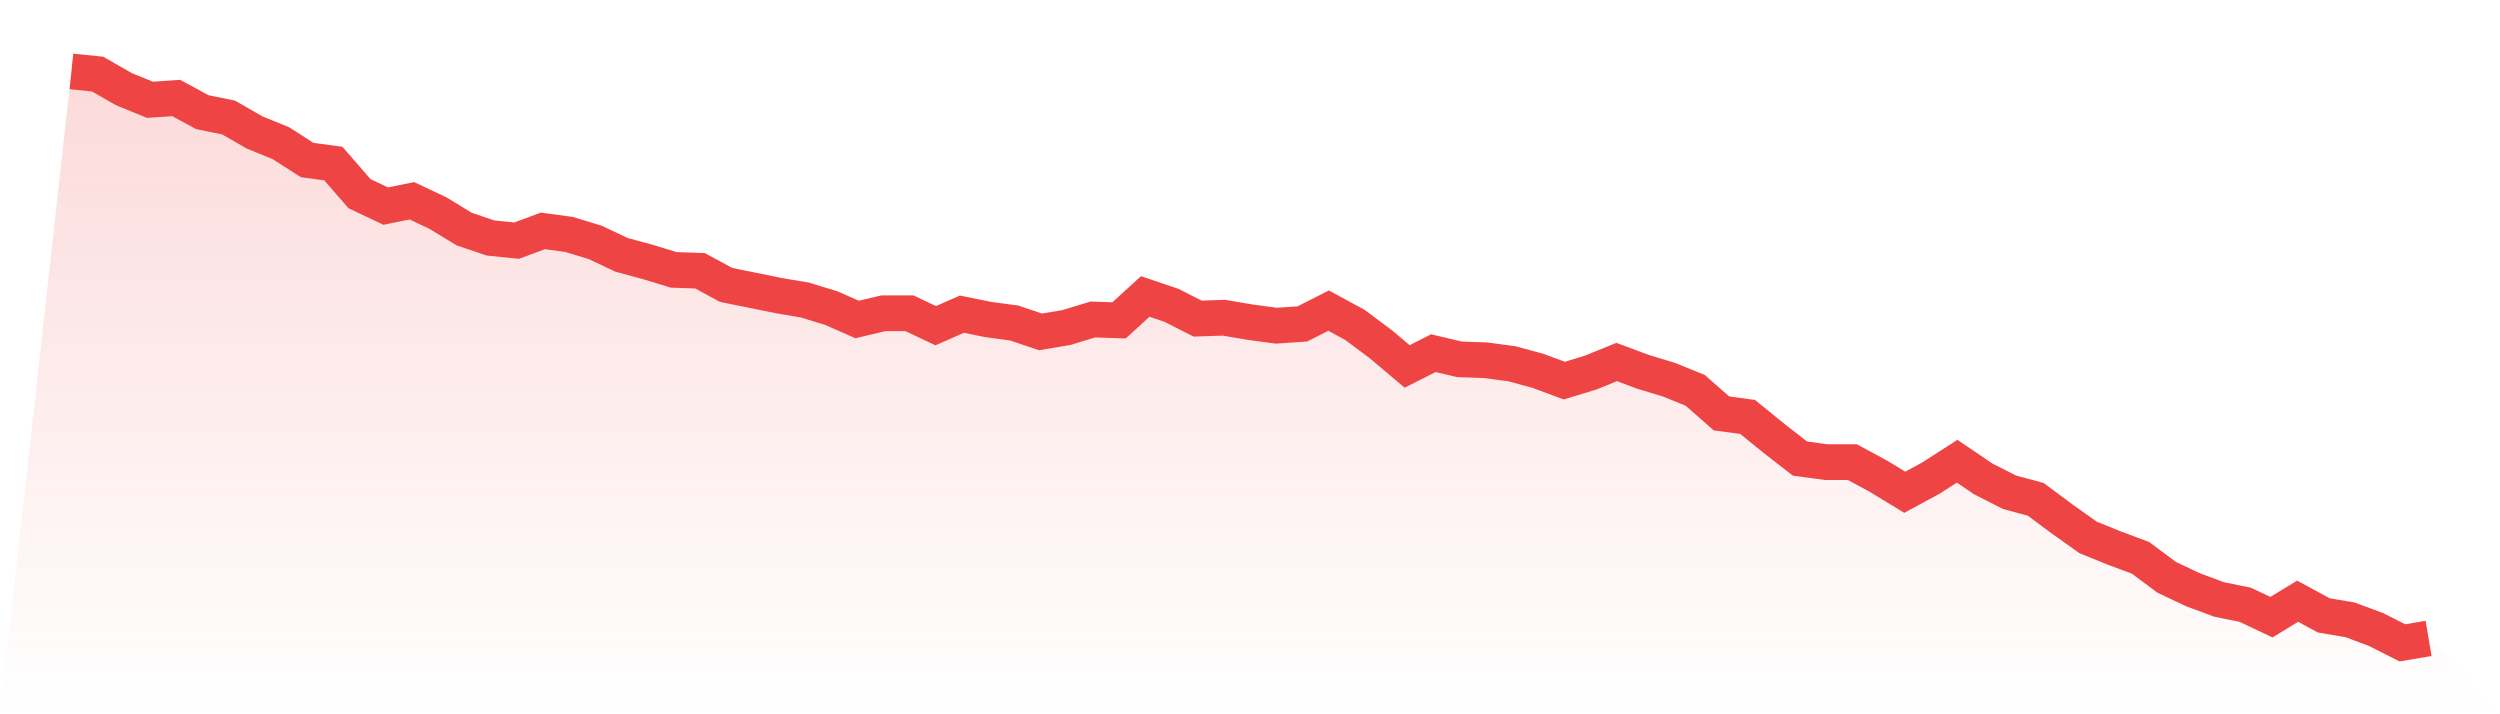 <svg viewBox="0 0 140 40" xmlns="http://www.w3.org/2000/svg">
<defs>
<linearGradient id="gradient" x1="0" x2="0" y1="0" y2="1">
<stop offset="0%" stop-color="#ef4444" stop-opacity="0.2"/>
<stop offset="100%" stop-color="#ef4444" stop-opacity="0"/>
</linearGradient>
</defs>
<path d="M4,4 L4,4 L5.467,4.149 L6.933,4.992 L8.4,5.588 L9.867,5.488 L11.333,6.282 L12.8,6.58 L14.267,7.423 L15.733,8.019 L17.2,8.961 L18.667,9.16 L20.133,10.847 L21.6,11.541 L23.067,11.243 L24.533,11.938 L26,12.831 L27.467,13.327 L28.933,13.476 L30.4,12.93 L31.867,13.129 L33.333,13.575 L34.8,14.27 L36.267,14.667 L37.733,15.113 L39.2,15.163 L40.667,15.957 L42.133,16.254 L43.6,16.552 L45.067,16.8 L46.533,17.247 L48,17.891 L49.467,17.544 L50.933,17.544 L52.4,18.239 L53.867,17.594 L55.333,17.891 L56.8,18.09 L58.267,18.586 L59.733,18.338 L61.2,17.891 L62.667,17.941 L64.133,16.602 L65.6,17.098 L67.067,17.842 L68.533,17.792 L70,18.04 L71.467,18.239 L72.933,18.14 L74.4,17.395 L75.867,18.189 L77.333,19.281 L78.8,20.521 L80.267,19.777 L81.733,20.124 L83.2,20.174 L84.667,20.372 L86.133,20.769 L87.6,21.315 L89.067,20.868 L90.533,20.273 L92,20.819 L93.467,21.265 L94.933,21.86 L96.4,23.15 L97.867,23.349 L99.333,24.54 L100.8,25.681 L102.267,25.879 L103.733,25.879 L105.2,26.673 L106.667,27.566 L108.133,26.772 L109.6,25.829 L111.067,26.822 L112.533,27.566 L114,27.963 L115.467,29.054 L116.933,30.096 L118.4,30.691 L119.867,31.237 L121.333,32.329 L122.8,33.023 L124.267,33.569 L125.733,33.867 L127.2,34.561 L128.667,33.668 L130.133,34.462 L131.6,34.71 L133.067,35.256 L134.533,36 L136,35.752 L140,40 L0,40 z" fill="url(#gradient)"/>
<path d="M4,4 L4,4 L5.467,4.149 L6.933,4.992 L8.4,5.588 L9.867,5.488 L11.333,6.282 L12.8,6.58 L14.267,7.423 L15.733,8.019 L17.2,8.961 L18.667,9.16 L20.133,10.847 L21.6,11.541 L23.067,11.243 L24.533,11.938 L26,12.831 L27.467,13.327 L28.933,13.476 L30.4,12.93 L31.867,13.129 L33.333,13.575 L34.8,14.27 L36.267,14.667 L37.733,15.113 L39.2,15.163 L40.667,15.957 L42.133,16.254 L43.6,16.552 L45.067,16.8 L46.533,17.247 L48,17.891 L49.467,17.544 L50.933,17.544 L52.4,18.239 L53.867,17.594 L55.333,17.891 L56.8,18.09 L58.267,18.586 L59.733,18.338 L61.2,17.891 L62.667,17.941 L64.133,16.602 L65.6,17.098 L67.067,17.842 L68.533,17.792 L70,18.04 L71.467,18.239 L72.933,18.14 L74.4,17.395 L75.867,18.189 L77.333,19.281 L78.8,20.521 L80.267,19.777 L81.733,20.124 L83.2,20.174 L84.667,20.372 L86.133,20.769 L87.6,21.315 L89.067,20.868 L90.533,20.273 L92,20.819 L93.467,21.265 L94.933,21.86 L96.4,23.15 L97.867,23.349 L99.333,24.54 L100.8,25.681 L102.267,25.879 L103.733,25.879 L105.2,26.673 L106.667,27.566 L108.133,26.772 L109.6,25.829 L111.067,26.822 L112.533,27.566 L114,27.963 L115.467,29.054 L116.933,30.096 L118.4,30.691 L119.867,31.237 L121.333,32.329 L122.8,33.023 L124.267,33.569 L125.733,33.867 L127.2,34.561 L128.667,33.668 L130.133,34.462 L131.6,34.71 L133.067,35.256 L134.533,36 L136,35.752" fill="none" stroke="#ef4444" stroke-width="2"/>
</svg>
